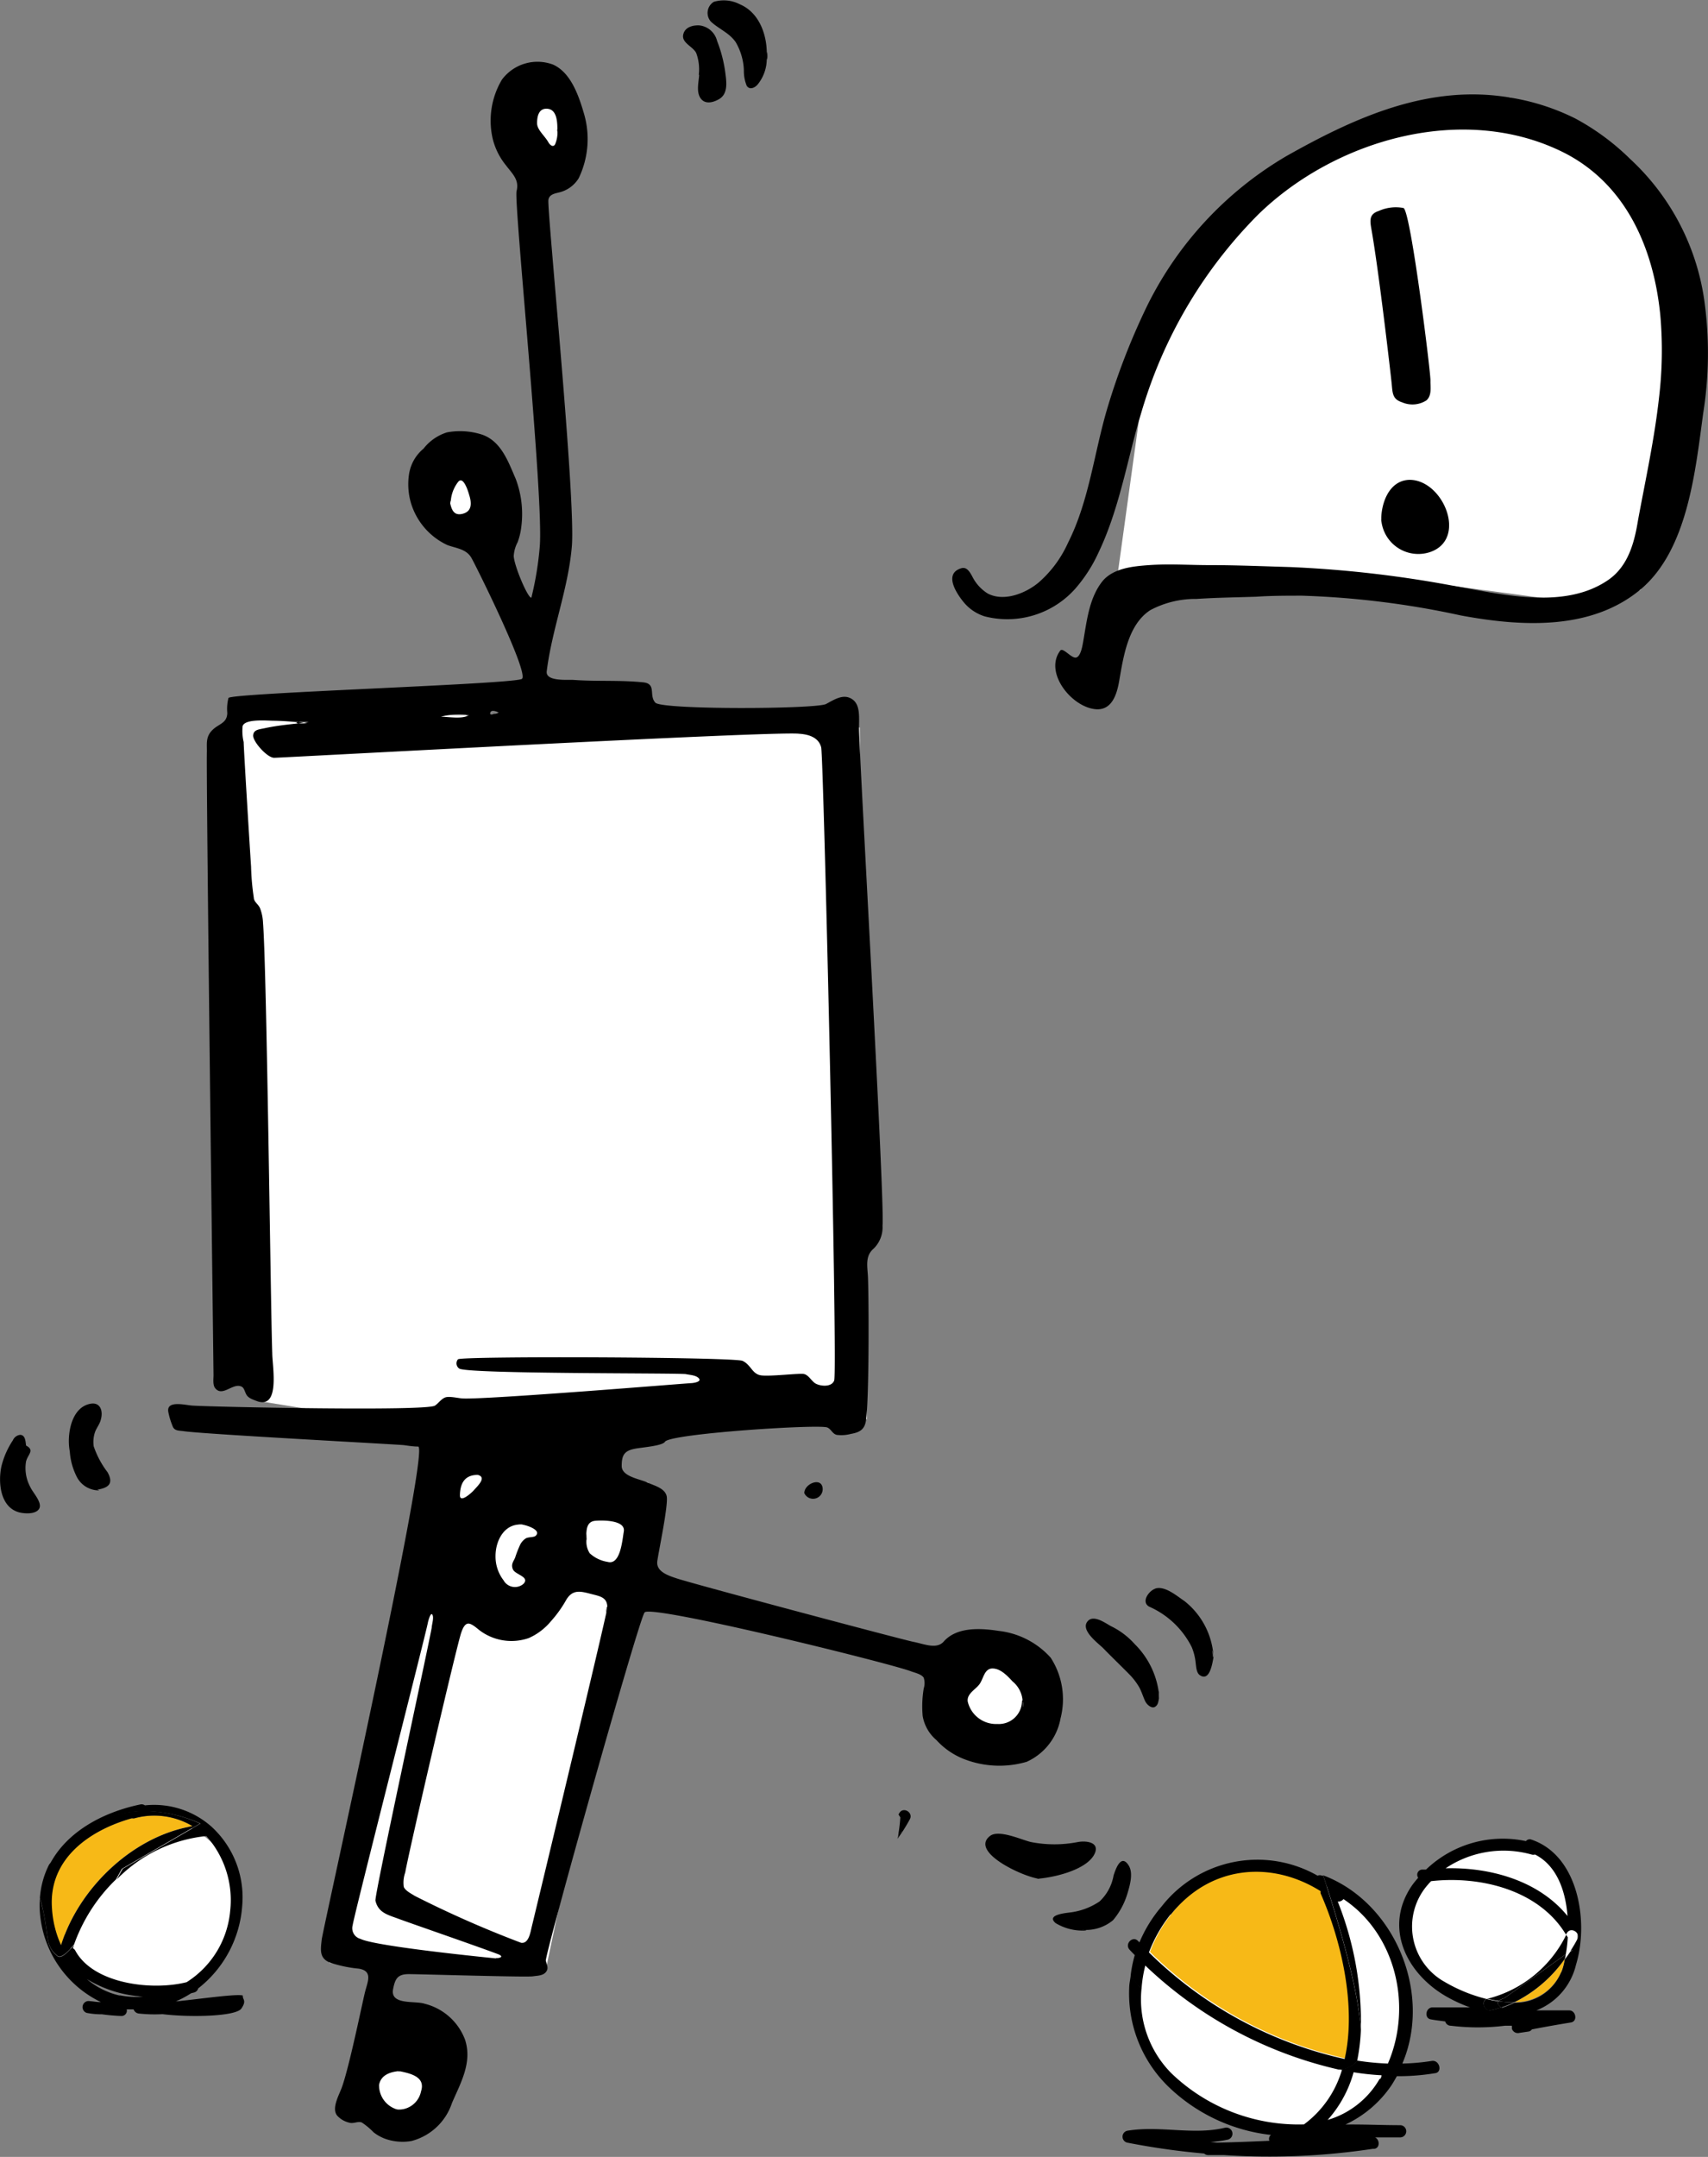 <svg xmlns="http://www.w3.org/2000/svg" viewBox="0 0 131.43 165.91"><rect x="0" y="0" width="131.43" height="165.91" fill="#808080" stroke="none"/><defs><style>.cls-1{fill:#fff;}.cls-2,.cls-3{fill-rule:evenodd;}.cls-3,.cls-4{fill:none;}.cls-5{fill:#f7b917;}</style></defs><g id="Layer_2" data-name="Layer 2"><g id="Layer_7" data-name="Layer 7"><polyline class="cls-1" points="20.95 104.07 18.13 54.91 46.57 55.08 66.16 55.96 66.71 109.17 45.11 110.4 45.11 114.01 49.88 114.02 41.96 151.7 25.34 150.99 36.1 110.4 19.73 107.74 17.73 73.09 17.89 57.19 18.16 55.42 18.89 54.56"></polyline><circle class="cls-1" cx="76.57" cy="130.67" r="3.48"></circle><ellipse class="cls-1" cx="30.87" cy="160.31" rx="2.55" ry="1.97"></ellipse><circle class="cls-1" cx="11.54" cy="146.71" r="6.88"></circle><path class="cls-1" d="M108.34,154.63c0,5.38-4.31,9.55-10.75,8.81s-10.08-4.37-10.08-9.75a9.91,9.91,0,0,1,10.08-9.75C103.15,143.94,108.34,149.24,108.34,154.63Z"></path><polygon class="cls-1" points="114.59 141.86 118.49 142.59 120.42 144.86 121.43 147.36 121.37 149.18 120.42 151.49 117.05 153.96 114.38 154.19 110.97 152.96 108.33 149.96 108.33 146.62 109.6 144.61 110.75 143.16 114.38 142.36 114.59 141.86"></polygon><polyline class="cls-1" points="116.23 7.5 126.48 15.07 129.13 22.88 129.13 36.95 126.24 45.38 122.07 46.44 111.68 45.06 97.62 44.2 85.69 46.44 87.63 32.39 90.77 21.85 102.36 11.2 111.48 8.33 116.23 7.5"></polyline><circle class="cls-1" cx="42.51" cy="9.75" r="1.87"></circle><circle class="cls-1" cx="36.13" cy="37.74" r="2.2"></circle></g><g id="Sylvie"><path class="cls-2" d="M23.66,55.62c-.87-.08-1.74-.17-2.61-.18-.47,0-2.19-.17-2.38.41a3.68,3.68,0,0,0,.08,1.23c0,.43.45,7.77.57,9.59a19,19,0,0,0,.21,2.38c0,.31.36.52.48.81A3.55,3.55,0,0,1,20.24,71c.29,3.69.58,29.4.71,33.09,0,1,.65,4.38-1.22,3.67-.3-.12-.64-.22-.79-.52s-.16-.55-.46-.62c-.63-.17-1.39.83-1.92.16-.2-.24-.13-.71-.13-1,0-.45-.58-46.16-.51-48,0-.64-.08-1.12.42-1.62s1.13-.51,1.15-1.32a3.37,3.37,0,0,1,.09-1.15c.18-.39,22-1.06,22.58-1.47s-3.48-8.59-3.88-9.3-1.22-.75-1.87-1a5.23,5.23,0,0,1-2.76-3.14,5.13,5.13,0,0,1-.18-2.27,3.17,3.17,0,0,1,1.12-2,3.69,3.69,0,0,1,1.8-1.25,5.5,5.5,0,0,1,2.73.18c1.46.52,2,2.1,2.57,3.41a7.66,7.66,0,0,1,.42,3.7,5,5,0,0,1-.28,1.16,2.57,2.57,0,0,0-.3,1.08c.07.84,1.12,3.28,1.36,3.18a24.82,24.82,0,0,0,.64-3.88c.34-3.64-2-26.51-1.78-27.39s-.31-1.31-.83-2a5.19,5.19,0,0,1-1-2,6.18,6.18,0,0,1,.7-4.57,3.41,3.41,0,0,1,3.94-1.16c1.4.63,2,2.47,2.4,3.85a6.94,6.94,0,0,1-.43,4.89,2.43,2.43,0,0,1-1.42,1.07c-.36.1-.83.14-.91.58C42.07,16,44.33,38.44,44,42.06c-.28,3.25-1.53,6.35-1.93,9.58-.1.8,1.62.63,2.07.66,1.81.13,3.59,0,5.39.19,1,.13.38,1,.9,1.56s12.41.5,13.14.1,1.36-.79,2-.37.53,1.38.53,2.18c0,1.85,2,36.49,1.81,38.31a2.29,2.29,0,0,1-.7,1.79c-.67.58-.45,1.41-.42,2.2.07,1.81.09,9.09-.14,10.91-.09.76-.44,1-1.19,1.13a2.82,2.82,0,0,1-1.08.07c-.34-.09-.42-.45-.73-.57-.68-.26-12.07.47-12.48,1.1-.2.33-1.86.44-2.33.54-.82.16-1,.52-1,1.33s1.41,1,1.94,1.25,1.37.43,1.52,1.06-.61,4.2-.72,5,.81,1.11,1.55,1.35c1.67.53,17.33,4.7,18.15,4.86s1.77.59,2.32,0c1-1.16,2.83-1.06,4.25-.84a6.32,6.32,0,0,1,4,2.06,5.88,5.88,0,0,1,.76,4.66A4.55,4.55,0,0,1,79,135.52a7.5,7.5,0,0,1-4.94-.26,5.66,5.66,0,0,1-2-1.41A3.12,3.12,0,0,1,71,132a8.36,8.36,0,0,1,.08-2.12,1.38,1.38,0,0,0,0-.83c-.19-.29-.7-.38-1-.5-1.71-.64-20-5.16-20.48-4.52S41.9,150.44,42,150.82s.23.6,0,.88-.68.27-1,.32c-.51.08-8.69-.17-9.55-.17s-1.05.37-1.2,1.15c-.25,1.26,1.7.88,2.43,1.13a4.47,4.47,0,0,1,3.1,2.75c.58,1.75-.32,3.31-1,4.88a4.47,4.47,0,0,1-3.13,2.93,4,4,0,0,1-2-.17,3.3,3.3,0,0,1-.9-.5,5.35,5.35,0,0,0-.9-.75c-.3-.14-.64.12-1,0a1.81,1.81,0,0,1-.9-.53c-.47-.56.16-1.62.36-2.19.58-1.61,1.58-6.54,1.78-7.33s.62-1.61-.48-1.79a10.07,10.07,0,0,1-2.23-.47c-.83-.34-.71-1-.62-1.79s8.35-37.77,7.42-37.9c-.37,0-.74-.06-1.11-.11s-15.17-.83-16.92-1.07c-.38-.06-.74,0-.88-.42a5.73,5.73,0,0,1-.32-1.07c-.16-.92,1.34-.51,1.87-.48,1.81.11,18,.44,18.65,0,.27-.18.46-.49.77-.62s1,.05,1.36.07c1.81.1,17.16-1.16,17.6-1.18.08,0,.8-.08.59-.35s-.75-.28-1-.34c-.48-.1-16.81,0-17.45-.43a.48.48,0,0,1-.1-.71c.22-.26,21.25-.18,21.9.12s.73,1,1.4,1.11,3-.18,3.33-.1.51.44.81.68,1.29.4,1.51-.18c.28-.74-.81-47.94-1-48.7s-.94-1-1.7-1.05c-1.85-.23-39.84,1.85-40.39,1.85s-1.65-1.26-1.62-1.72.47-.46.91-.56c1.11-.24,2.25-.32,3.37-.46C22.31,55.49,22.71,55.73,23.66,55.62Zm23.07,68c0-.75-.57-.84-1.2-1-.81-.21-1.44-.4-1.94.41a9.23,9.23,0,0,1-1.19,1.67A4.69,4.69,0,0,1,40.69,126a4.07,4.07,0,0,1-3.78-.59c-.21-.16-.61-.54-.89-.52s-.43.42-.52.67c-.31.81-4,16.68-4.32,18.48a2.33,2.33,0,0,0-.11,1.1c.12.3.58.52.84.69a82.75,82.75,0,0,0,8.19,3.61c.6.09.72-.85.82-1.24.66-2.72,5.53-23,5.81-24.5C46.72,123.2,46.53,124.68,46.73,123.65Zm-8.57,27c.38,0,.62-.13.15-.31-1.7-.64-6.8-2.4-7.63-2.71s-1.57-.46-1.79-1.4c-.09-.39,4-19.17,4.33-21,0-.21.19-.77.05-1s-.34.56-.35.64c-.17.91-5.71,22.59-5.78,23.24a.85.85,0,0,0,.6,1.06C28.92,149.73,37.85,150.61,38.16,150.64ZM78.69,130.9a2.09,2.09,0,0,0-.77-1.56c-.39-.42-.92-1-1.55-1s-.69.79-1,1.21-1,.74-.9,1.35a2.24,2.24,0,0,0,2.28,1.71,1.78,1.78,0,0,0,1.89-1.76C78.71,130.49,78.8,132,78.69,130.9ZM40.13,117.27c-1.33-.08-2,1.24-2,2.42a3,3,0,0,0,.62,1.87,1,1,0,0,0,1.53.27c.52-.54-.63-.7-.81-1.11s.07-.65.17-.91a8.63,8.63,0,0,1,.39-1,1.27,1.27,0,0,1,.42-.47c.21-.13.6-.07.76-.2.53-.46-.82-.87-1.08-.87C39.39,117.23,40.56,117.27,40.13,117.27Zm5,1.15a1.63,1.63,0,0,0,.25,1.06,2.63,2.63,0,0,0,1.37.66c1,.29,1.14-1.71,1.25-2.33.16-.89-1.63-.88-2.19-.83-.75.06-.7.86-.68,1.44C45.13,118.34,45.09,117.14,45.14,118.42ZM30.71,159.31c-.67.06-1.4.29-1.54,1.06a1.93,1.93,0,0,0,1.42,1.9,1.75,1.75,0,0,0,1.81-1.41c.37-1.13-.86-1.38-1.69-1.55C30.48,159.33,30.92,159.35,30.71,159.31ZM42.89,10c0-.51,0-1.54-.73-1.63s-.84.64-.83,1.13.57.93.86,1.43c.08.16.35.46.52.18A2.32,2.32,0,0,0,42.89,10C42.88,9.77,42.85,10.39,42.89,10ZM34.64,38.71c.12.52.3,1,1,.8s.65-.85.46-1.45c-.05-.18-.43-1.49-.84-1a2.74,2.74,0,0,0-.58,1.66C34.67,38.84,34.69,38.21,34.64,38.71Zm2.12,74.74c-1,0-1.35.64-1.37,1.57,0,.66,1-.29,1.08-.4.31-.34,1-1,.29-1.17S36.85,113.47,36.76,113.45ZM36.1,55a5.44,5.44,0,0,0-2.17.13c.61,0,1.64.21,2.17-.13C35.62,55,36,55.07,36.1,55ZM38,54.91a.61.61,0,0,0,.37-.1c-.12-.07-.56-.25-.64,0s.24.11.27.12S37.88,54.89,38,54.91Z"></path><path class="cls-2" d="M127.66,30.6a30.64,30.64,0,0,0,.1-6.35c-.5-5.08-2.58-10-7.32-12.46-7.72-3.94-17.67-1.09-23.62,4.71A35.75,35.75,0,0,0,88.3,30.23c-1.4,4-1.92,8.39-3.76,12.25a11.46,11.46,0,0,1-1.77,2.77,7,7,0,0,1-7,2.16,3.42,3.42,0,0,1-1.54-1c-.55-.64-1.69-2.27-.26-2.7.43-.13.66.3.84.62A3.24,3.24,0,0,0,76,45.65c1.24.66,2.91,0,3.92-.84a8.87,8.87,0,0,0,2.26-3.05c1.62-3.21,2-6.85,3-10.26a52.49,52.49,0,0,1,3.08-7.95A27.4,27.4,0,0,1,99,12C104.32,9,110,6.44,116.23,7.51a17.37,17.37,0,0,1,5,1.61,18.48,18.48,0,0,1,4.2,3.1A18.34,18.34,0,0,1,131.13,23a29.43,29.43,0,0,1-.07,8.79c-.6,4.4-1.18,10.5-4.82,13.55-3.84,3.2-9.25,2.85-13.83,2a67.17,67.17,0,0,0-12.23-1.52c-1.17,0-2.35,0-3.52.08-1.53.05-3.07.07-4.59.17a7.39,7.39,0,0,0-3.55.86c-1.71,1.1-2.07,3.56-2.39,5.4-.17,1-.52,2.26-1.72,2.23-1.87-.07-4.12-2.8-2.82-4.52.21-.26.85.61,1.21.54s.49-.89.55-1.22c.28-1.58.45-3.36,1.49-4.66.84-1,2.33-1.14,3.57-1.23,1.56-.11,3.12,0,4.67,0,2.08,0,4.17.09,6.25.15a88.61,88.61,0,0,1,12.35,1.41c3.72.65,8.67,1.94,12.09-.43,1.53-1.07,2-2.88,2.28-4.61C126.62,36.91,127.31,33.76,127.66,30.6Z"></path><path class="cls-2" d="M110.07,29.28c0,.5.12,1.14-.31,1.52a2,2,0,0,1-1.86.15c-.76-.24-.74-.72-.81-1.43s-1-8.79-1.58-12c-.11-.67-.1-1.07.6-1.3A3.19,3.19,0,0,1,108,16c.57.25,2.17,13.29,2.07,13.3C110.07,29.59,110.08,29.28,110.07,29.28Z"></path><path class="cls-2" d="M106.29,40a1.23,1.23,0,0,1,0-.19c0,.13,0,.25,0,.38-.07-1.36.55-3.25,2.18-3.28,2.6,0,4.5,4.61,1.53,5.57A2.86,2.86,0,0,1,106.29,40Z"></path><path class="cls-2" d="M79.72,144.52h.35c-1,0-5.5-2-3.91-3.28.67-.56,2.46.29,3.17.45a9.33,9.33,0,0,0,3.61,0c.73-.13,1.77.05,1.24,1C83.5,143.88,81,144.45,79.72,144.52Z"></path><path class="cls-2" d="M59,4.38a3.14,3.14,0,0,1-.7,2.12c-.2.24-.61.45-.84.1a3,3,0,0,1-.22-1.19,4.59,4.59,0,0,0-.63-2.17c-.5-.72-1.28-1-1.9-1.57A1,1,0,0,1,54.93.14a2.68,2.68,0,0,1,2,.19C58.5,1,59.07,2.83,59,4.38,59.08,5.17,59.06,3.24,59,4.38Z"></path><path class="cls-2" d="M7.58,114.64a1.9,1.9,0,0,1-1.65-1,5.06,5.06,0,0,1-.56-2c-.24-1.22.08-3.38,1.58-3.66.77-.15,1,.55.81,1.21-.08.36-.35.66-.46,1a2.37,2.37,0,0,0-.09,1.06,7,7,0,0,0,1.07,2c.44.81.15,1.16-.7,1.32C7.34,114.61,7.75,114.61,7.58,114.64Z"></path><path class="cls-2" d="M93.38,127.47c-.08.39-.27,1.93-1.06,1.38-.27-.19-.28-.7-.32-1a4.22,4.22,0,0,0-.3-1.16,6.66,6.66,0,0,0-3.28-3.11c-.67-.39.06-1.34.62-1.42.72-.1,1.57.64,2.11,1a5.9,5.9,0,0,1,2.23,4.26C93.32,127.76,93.22,126.21,93.38,127.47Z"></path><path class="cls-2" d="M89.18,130.65c-.05.25-.06.49-.3.64s-.59-.13-.73-.38-.29-.77-.49-1.13a5.05,5.05,0,0,0-.77-1c-.67-.68-1.36-1.34-2-2-.37-.37-1.69-1.32-1.25-2s1.45.1,1.86.31a5.92,5.92,0,0,1,1.83,1.39,6.41,6.41,0,0,1,1.88,4.12S89.13,129.43,89.18,130.65Z"></path><path class="cls-2" d="M83.44,148.5a4,4,0,0,1-2.22-.58c-.78-.69,1-.78,1.31-.84a5.16,5.16,0,0,0,2.08-.82,3.59,3.59,0,0,0,1.08-2c.16-.49.57-1.7,1.16-.77.38.6.08,1.58-.11,2.21a5.67,5.67,0,0,1-1.09,2,3.23,3.23,0,0,1-2.21.75C82.75,148.41,84,148.45,83.44,148.5Z"></path><path class="cls-2" d="M53.77,5.76a3.59,3.59,0,0,0-.2-1.69c-.26-.5-1.12-.77-1-1.39s.78-.74,1.2-.73a1.58,1.58,0,0,1,1.41,1.2,10.43,10.43,0,0,1,.62,2.35c.09.71.27,1.69-.46,2.12-.44.26-1.08.44-1.43-.06s-.14-1.27-.11-1.8Z"></path><path class="cls-2" d="M2,111.19c.71.37.12.69,0,1.25a3.06,3.06,0,0,0,.33,1.94c.19.43.94,1.19.69,1.66s-1.2.4-1.62.27C0,115.87-.15,114,.11,112.79a6.34,6.34,0,0,1,.88-2,.7.7,0,0,1,.55-.42c.43,0,.42.55.47.83C2,111.15,2,111.23,2,111.19Z"></path><path class="cls-2" d="M61.89,114.85c0-.72,1.31-1.26,1.41-.39a.74.74,0,0,1-1.41.39S61.91,114.89,61.89,114.85Z"></path><path class="cls-3" d="M78.69,130.9a1.77,1.77,0,0,1-1.77,1.76,2.3,2.3,0,0,1-2.37-1.57c0-.15-.15-.54,0-.66a2.56,2.56,0,0,0,.74-.69c.28-.4.36-1.21.9-1.33s1.19.41,1.56.79a2.3,2.3,0,0,1,.9,1.7C78.8,132,78.71,130.49,78.69,130.9Z"></path><path class="cls-3" d="M40.13,117.27c.36,0,1.34.24,1.13.79-.07.19-.41.12-.58.17a1.11,1.11,0,0,0-.58.47,2.9,2.9,0,0,0-.3.7,3.9,3.9,0,0,0-.37,1.09c0,.57,1.27.78.93,1.24a1,1,0,0,1-1.4.06,2.82,2.82,0,0,1-.83-1.92c0-1.22.6-2.68,2-2.6C40.56,117.27,39.39,117.23,40.13,117.27Z"></path><path class="cls-3" d="M45.14,118.42c0-.52-.08-1.33.59-1.43s2.24-.08,2.28.68a5,5,0,0,1-.3,1.52c-.12.41-.26,1-.81,1a2.74,2.74,0,0,1-1.42-.58,1.57,1.57,0,0,1-.34-1.17C45.09,117.14,45.13,118.34,45.14,118.42Z"></path><path class="cls-3" d="M30.71,159.31c.69.14,2,.36,1.74,1.38a1.86,1.86,0,0,1-1.71,1.59,1.91,1.91,0,0,1-1.58-1.76c0-.86.84-1.15,1.55-1.21C30.92,159.35,30.48,159.33,30.71,159.31Z"></path><path class="cls-3" d="M42.89,10a3.52,3.52,0,0,1-.1,1c-.08.19-.39.38-.52.11-.28-.55-.93-.94-.94-1.58,0-.43.16-1.11.68-1.14.83,0,.85,1.09.88,1.64S42.88,9.77,42.89,10Z"></path><path class="cls-3" d="M34.64,38.71a2.74,2.74,0,0,1,.58-1.66c.41-.48.79.83.84,1,.19.6.27,1.22-.46,1.45s-.84-.28-1-.8C34.69,38.21,34.67,38.84,34.64,38.71Z"></path><path class="cls-3" d="M36.76,113.45c.67.17.12.68-.16,1s-.88,1.08-1.16.66.07-1.06.26-1.32a1.13,1.13,0,0,1,1.06-.37C36.85,113.47,36.1,113.42,36.76,113.45Z"></path><path class="cls-3" d="M36.1,55c-.53.34-1.56.13-2.17.13A5.44,5.44,0,0,1,36.1,55C36,55.07,35.62,55,36.1,55Z"></path><path class="cls-3" d="M38,54.91s-.29,0-.27-.12.52,0,.64,0a.61.61,0,0,1-.37.1C37.88,54.89,38.05,54.91,38,54.91Z"></path><path class="cls-3" d="M2,111.19Z"></path></g><g id="Calque_6" data-name="Calque 6"><path class="cls-4" d="M87.84,153a8.08,8.08,0,0,0,2.3,6.52,14.12,14.12,0,0,0,10.2,3.93,8,8,0,0,0,2.92-4.19l-.26-.06C99.51,159.49,91.12,156.2,87.84,153Z"></path><path class="cls-4" d="M9.22,153.48a6.36,6.36,0,0,0,1.79.1,9.41,9.41,0,0,1-4.33-1.37A5.92,5.92,0,0,0,9.22,153.48Z"></path><path class="cls-4" d="M104.43,158.5a19.38,19.38,0,0,0,2.37.23c1.92-4.46.59-10-3.42-12.65a.52.52,0,0,1-.44.19,25.12,25.12,0,0,1,1.78,9.81A4.62,4.62,0,0,1,104.43,158.5Z"></path><path class="cls-4" d="M102.17,163.07a6.84,6.84,0,0,0,4-3.16c.06-.09.1-.19.15-.28a19.87,19.87,0,0,1-2.15-.23A9.17,9.17,0,0,1,102.17,163.07Z"></path><path class="cls-5" d="M101.66,145.6a.59.59,0,0,1,0-.17c-3.82-2.4-8.55-2-11.54,1.82a10.86,10.86,0,0,0-1.63,2.89,31,31,0,0,0,15.06,8.2C104.45,154.19,103.19,149.07,101.66,145.6Z"></path><path d="M87.84,153a10,10,0,0,1,.29-1.81,31.77,31.77,0,0,0,14.87,8,1.72,1.72,0,0,0,1.43-.66,14.69,14.69,0,0,0,.29-2.42c-.22-3.23-1.78-8.43-2.9-11.83l-.1,0a.37.37,0,0,0-.33,0,9.35,9.35,0,0,0-12,2.36,10.43,10.43,0,0,0-1.71,2.77.94.94,0,0,0-.1-.1c-.4-.45-1.07.21-.66.66.12.14.27.28.4.42A9.37,9.37,0,0,0,87,152,7.1,7.1,0,0,0,87.84,153Zm2.24-5.71c3-3.8,7.72-4.22,11.54-1.82a.59.59,0,0,0,0,.17c1.53,3.47,2.79,8.59,1.85,12.74a31,31,0,0,1-15.06-8.2A10.86,10.86,0,0,1,90.08,147.25Z"></path><path class="cls-4" d="M120.5,148.81c-2.06-3.43-6.58-4.54-10.38-4.11-.07.08-.15.15-.21.23a4.87,4.87,0,0,0,1.24,7.51,12.18,12.18,0,0,0,3.23,1.32.43.43,0,0,1,.12,0A9.25,9.25,0,0,0,120.5,148.81Z"></path><path class="cls-4" d="M120.62,147.36c-.15-2-.83-3.88-2.5-4.73a.48.48,0,0,1-.27,0,8,8,0,0,0-6.61,1C114.71,143.6,118.43,144.66,120.62,147.36Z"></path><path d="M121.27,151.14c1-3.26.22-8.39-3.41-9.63a.37.37,0,0,0-.44.11,8.54,8.54,0,0,0-7.69,2.19l-.33,0a.4.4,0,0,0-.27.63,6.61,6.61,0,0,0-.47.58c-2.19,3.18-.49,6.7,2.53,8.49a11.3,11.3,0,0,0,1.93.9c-1,0-1.93,0-2.89,0-.52,0-.66.83-.13.92.37.07.74.11,1.11.16a.44.44,0,0,0,.43.33,17.24,17.24,0,0,0,4.17,0h.53a.49.49,0,0,0,0,.12s0,.07,0,.11a.48.48,0,0,0,.58.32l.68-.1a.4.4,0,0,0,.28-.17c1-.19,2-.37,3-.53.54-.09.39-.92-.12-.93-.85,0-1.7,0-2.54,0A5,5,0,0,0,121.27,151.14Zm-3.42-8.49a.48.48,0,0,0,.27,0c1.67.85,2.35,2.78,2.5,4.73-2.19-2.7-5.91-3.76-9.38-3.67A8,8,0,0,1,117.85,142.65Zm-1.2,12.19a4.72,4.72,0,0,1-1.12-.43c-.26.07-.51.16-.78.21-.54.1-.79-.64-.37-.86a12.18,12.18,0,0,1-3.23-1.32,4.87,4.87,0,0,1-1.24-7.51c.06-.08.14-.15.21-.23,3.8-.43,8.32.68,10.38,4.11l.06-.1c.29-.54,1.1-.06.81.47-.16.3-.34.6-.53.9L121,150v.11S119.14,155.54,116.65,154.84Z"></path><path d="M115.74,153.71l4.75-3.39a12.24,12.24,0,0,0,.15-1.3,0,0,0,0,1,0,0l-.12-.19a9.25,9.25,0,0,1-6,4.9.43.43,0,0,0-.12,0,7.62,7.62,0,0,0,.93.18A1,1,0,0,1,115.74,153.71Z"></path><path d="M115.31,153.94a7.62,7.62,0,0,1-.93-.18c-.42.22-.17,1,.37.86.27-.05.52-.14.78-.21C115.22,154.22,115.21,154.06,115.31,153.94Z"></path><path d="M69.28,139.78a12.24,12.24,0,0,1-.15,1.3l.35-.24c.19-.3.37-.6.53-.9.29-.53-.52-1-.81-.47l-.06.1.12.19S69.27,139.78,69.28,139.78Z"></path><path class="cls-5" d="M116.56,154a3.83,3.83,0,0,0,3.85-3.32A10.34,10.34,0,0,1,116.56,154Z"></path><path d="M121,150l-.17.13c-.13.2-.28.4-.43.6a3.83,3.83,0,0,1-3.85,3.32,7.62,7.62,0,0,1-1,.41,4.72,4.72,0,0,0,1.12.43c2.49.7,4.36-4.78,4.36-4.78Z"></path><path d="M120.49,150.32l-4.75,3.39a1,1,0,0,0-.43.23,6.66,6.66,0,0,0,1.25.06,10.34,10.34,0,0,0,3.85-3.32,1.68,1.68,0,0,0,.06-.24S120.48,150.36,120.49,150.32Z"></path><path d="M69.12,141.2c0,.09-.05.16-.06.24.14-.2.29-.4.42-.6l-.35.24S69.12,141.17,69.12,141.2Z"></path><path d="M115.31,153.94c-.1.12-.09.28.22.47a7.62,7.62,0,0,0,1-.41A6.66,6.66,0,0,1,115.31,153.94Z"></path><path class="cls-4" d="M102.17,163.07a6.84,6.84,0,0,0,4-3.16c.06-.09.1-.19.15-.28a19.87,19.87,0,0,1-2.15-.23A9.17,9.17,0,0,1,102.17,163.07Z"></path><path class="cls-4" d="M9.22,153.48a6.36,6.36,0,0,0,1.79.1,9.41,9.41,0,0,1-4.33-1.37A5.92,5.92,0,0,0,9.22,153.48Z"></path><path class="cls-4" d="M5.61,149.82a.43.43,0,0,1,.19.19c1.38,2.55,5.89,3.1,8.56,2.42A7.24,7.24,0,0,0,17.71,147a7.41,7.41,0,0,0-1.89-5.69,11.19,11.19,0,0,0-6.9,3.34,41.55,41.55,0,0,1-3.22,5A2.5,2.5,0,0,0,5.61,149.82Z"></path><path d="M110.16,158.53a16.8,16.8,0,0,1-2.25.2c2.32-5.43-.59-12.41-6.09-14.48,1.12,3.4,2.68,8.6,2.9,11.83a25.12,25.12,0,0,0-1.78-9.81.52.52,0,0,0,.44-.19c4,2.66,5.34,8.19,3.42,12.65a19.38,19.38,0,0,1-2.37-.23,1.72,1.72,0,0,1-1.43.66l.26.06a8,8,0,0,1-2.92,4.19,14.12,14.12,0,0,1-10.2-3.93,8.08,8.08,0,0,1-2.3-6.52,7.1,7.1,0,0,1-.83-1l-.06.4a3.34,3.34,0,0,0-.06.58h0a10,10,0,0,0,3,7.55,13.53,13.53,0,0,0,7.91,3.73.38.38,0,0,0-.12.45c-1.35.06-2.7.12-4.06.14l-.48-.05a8.92,8.92,0,0,0,1.35-.18.47.47,0,0,0-.25-.91c-2.43.58-5-.19-7.51.23a.47.47,0,0,0,0,.91,56,56,0,0,0,5.93.84.48.48,0,0,0,.29.12h1.24a53.36,53.36,0,0,0,11.44-.48h0l.12,0c.46-.07.42-.72.06-.88.64,0,1.29,0,1.93,0a.47.47,0,0,0,0-.94c-1.4,0-2.81-.07-4.21-.05a8.71,8.71,0,0,0,3.53-3c.16-.24.29-.48.43-.72a17.14,17.14,0,0,0,3-.24C111,159.33,110.75,158.42,110.16,158.53Zm-4,1.38a6.84,6.84,0,0,1-4,3.16,9.17,9.17,0,0,0,2-3.67,19.87,19.87,0,0,0,2.15.23C106.31,159.72,106.27,159.82,106.21,159.91Z"></path><path d="M18.69,153.5s.41.16,0,0-3.44.28-5.16.45a8.32,8.32,0,0,0,1.18-.63l.24-.06a.44.44,0,0,0,.3-.31,8.85,8.85,0,0,0,3.39-6.39,7.37,7.37,0,0,0-2.31-6s-.06-.06-.1-.09a6.65,6.65,0,0,0-5.08-1.6.44.44,0,0,0-.36-.07c-3,.63-5.74,2.18-7,4.68A27.07,27.07,0,0,1,6,141.27c4.06-3.69,9.44-1,9.44-1l-6,3.48-.46.82a11.19,11.19,0,0,1,6.9-3.34A7.41,7.41,0,0,1,17.71,147a7.24,7.24,0,0,1-3.35,5.47c-2.67.68-7.18.13-8.56-2.42a.43.43,0,0,0-.19-.19,2.5,2.5,0,0,1,.09-.25c-.56.67-1,1.06-1.27.87-.93-.72-.67-1.44-1.1-3.45-.08-.38-.18-.68-.26-1a6.47,6.47,0,0,0,0,1.08A8.35,8.35,0,0,0,7.76,154l-.06,0c-.31,0-.61-.07-.91-.08a.47.47,0,0,0-.13.91,5.76,5.76,0,0,0,1.18.11,14.53,14.53,0,0,0,1.48.13.41.41,0,0,0,.43-.51h0l.07,0,.46,0a.48.48,0,0,0,.39.32,11.35,11.35,0,0,0,1.84.05c2,.25,5.64.2,6.07-.44S18.64,153.81,18.69,153.5Zm-9.47,0a5.92,5.92,0,0,1-2.54-1.27A9.41,9.41,0,0,0,11,153.58,6.36,6.36,0,0,1,9.22,153.48Z"></path><path class="cls-5" d="M4.7,149.63c1.36-4.39,5.53-8.4,10.12-9.16a5.76,5.76,0,0,0-4.46-.61.49.49,0,0,1-.21,0c-3.28.92-6.43,3.11-6.19,6.93A8,8,0,0,0,4.7,149.63Z"></path><path d="M4.43,150.44c.24.19.71-.2,1.27-.87a13,13,0,0,1,3.22-5l.46-.82,6-3.48s-5.38-2.73-9.44,1a27.07,27.07,0,0,0-2.16,2.15A6.74,6.74,0,0,0,3.07,146c.08.27.18.57.26,1C3.76,149,3.5,149.72,4.43,150.44Zm5.72-10.58a.49.49,0,0,0,.21,0,5.76,5.76,0,0,1,4.46.61c-4.59.76-8.76,4.77-10.12,9.16A8,8,0,0,1,4,146.79C3.72,143,6.87,140.78,10.15,139.86Z"></path></g></g></svg>